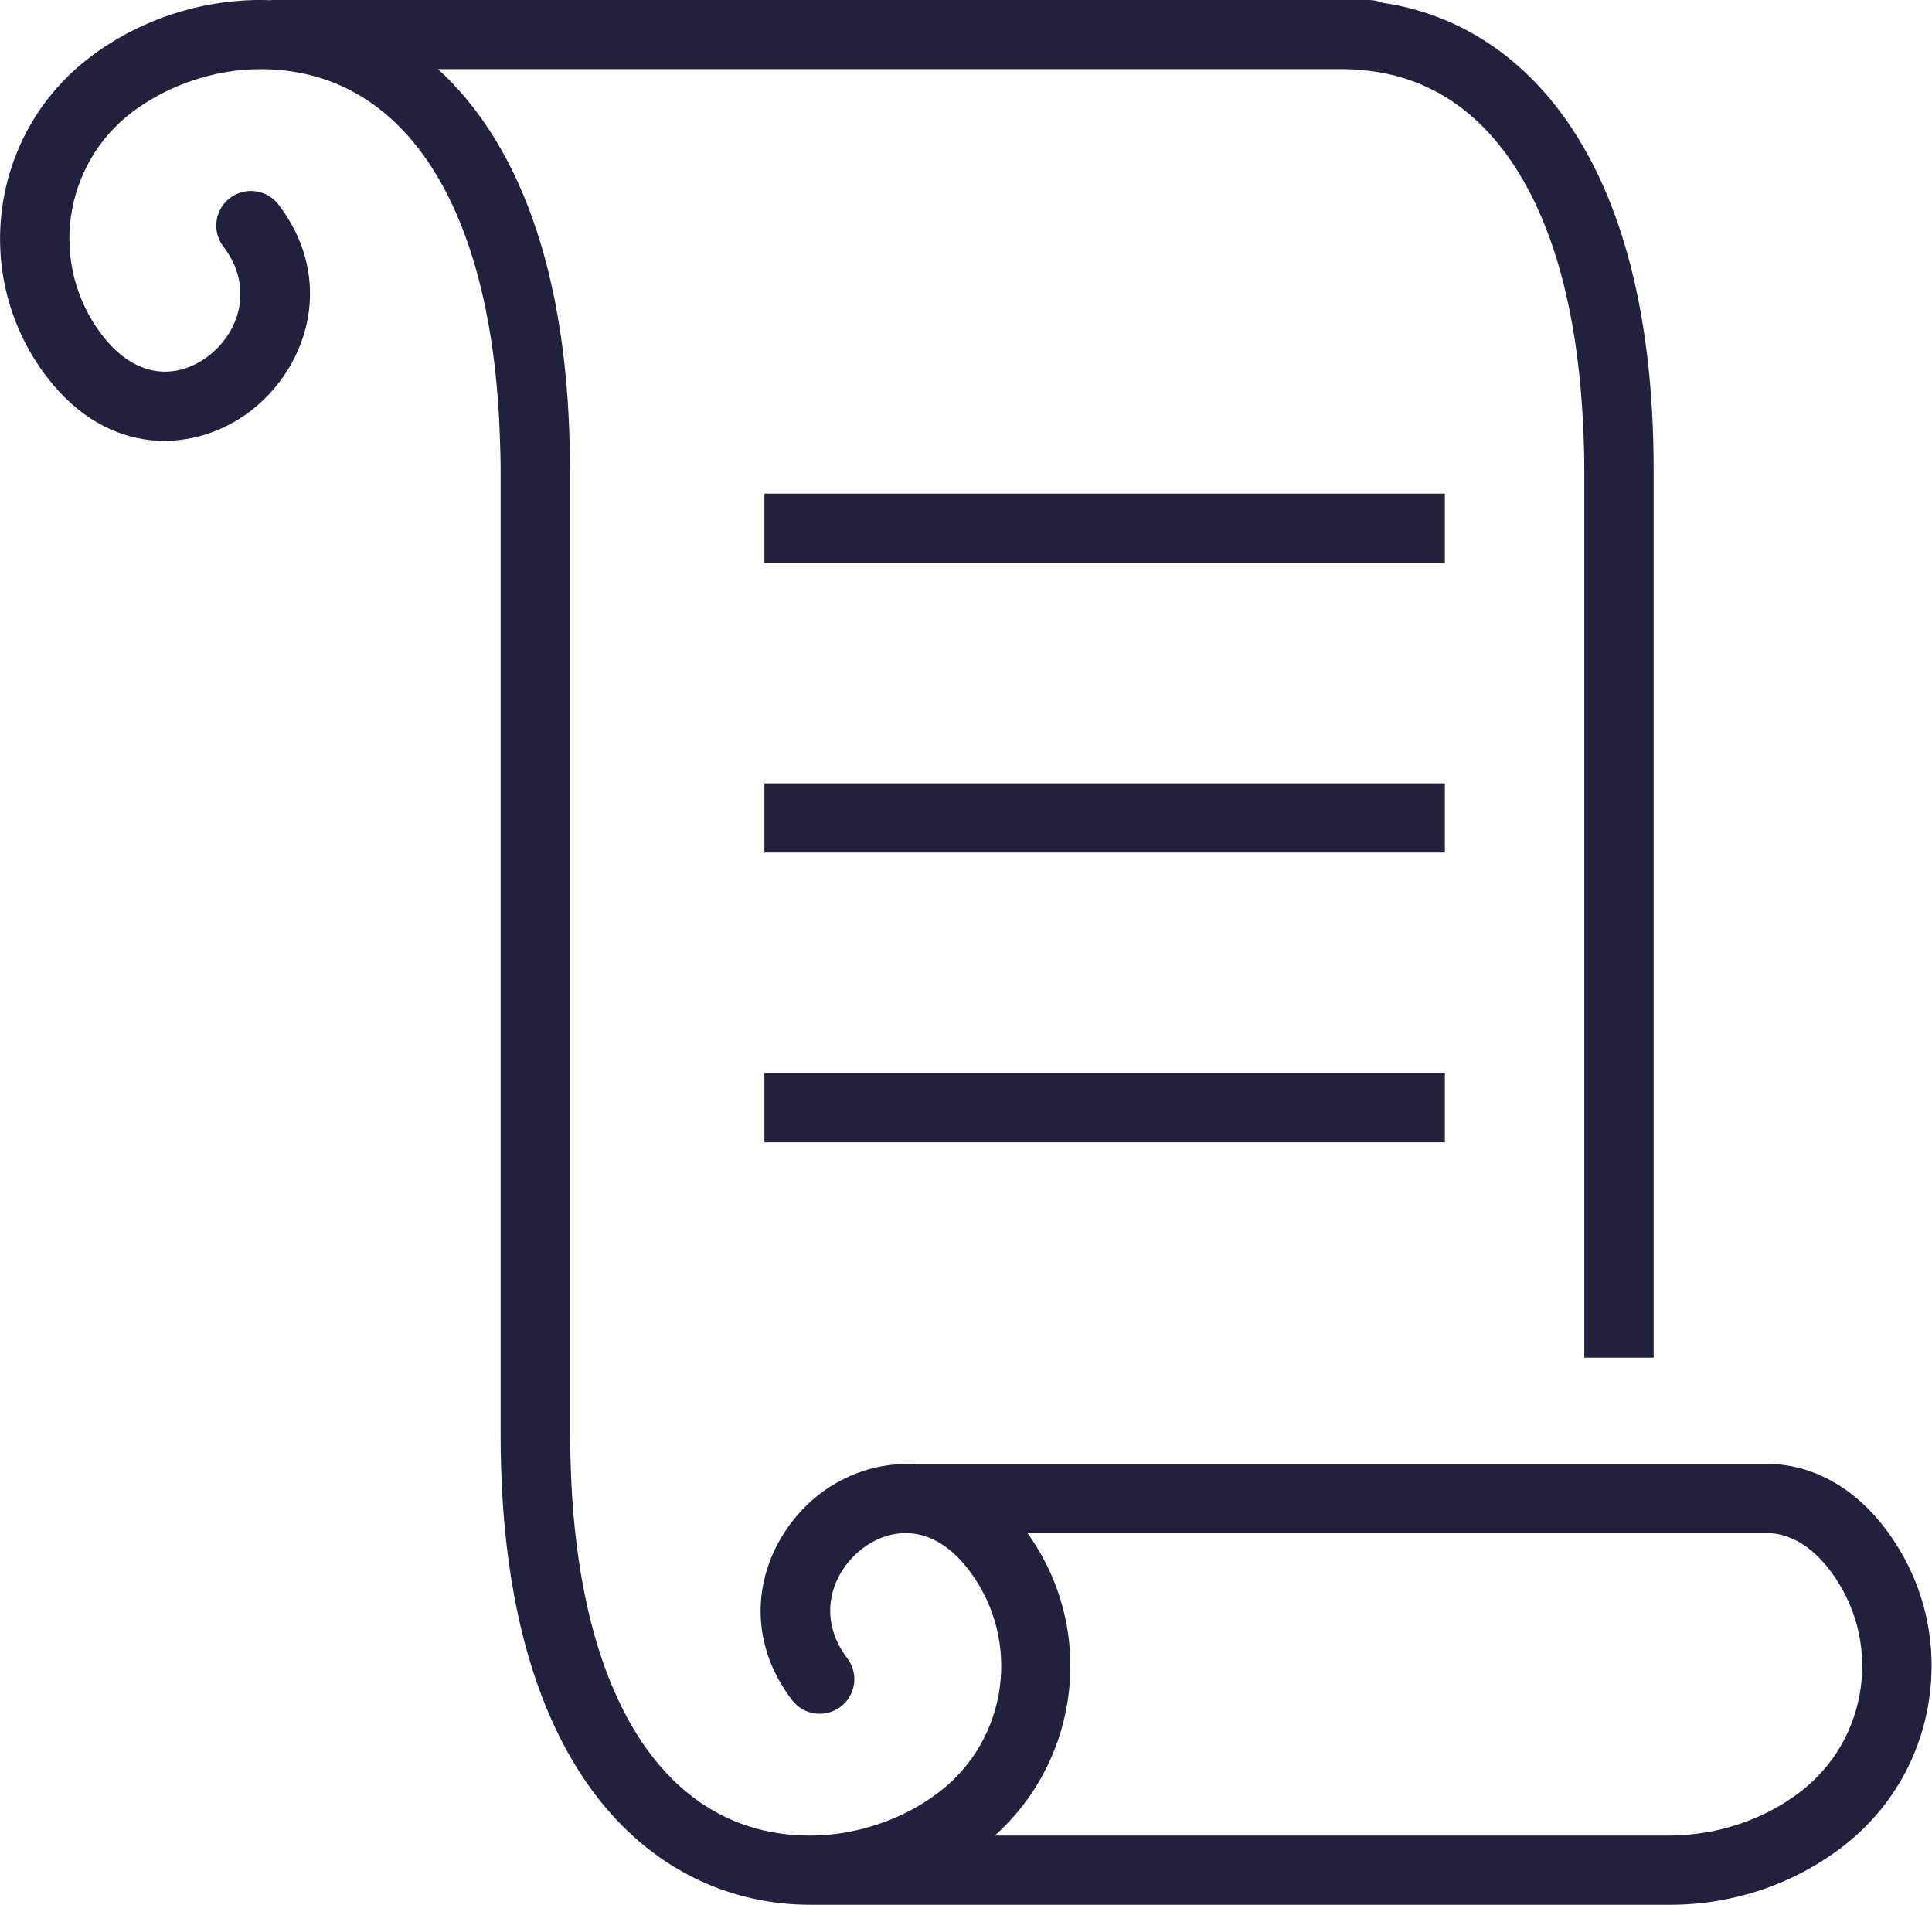 <svg xmlns="http://www.w3.org/2000/svg" xmlns:xlink="http://www.w3.org/1999/xlink" preserveAspectRatio="xMidYMid" width="73.031" height="72" viewBox="0 0 73.031 72" id="svg-1">
  <defs id="defs-2">
    <style id="style-3">
	.cls-1 { fill-rule: evenodd; }
</style>
  </defs>
  <path d="M54.618,43.179 L28.895,43.179 L28.895,40.564 L54.618,40.564 L54.618,43.179 ZM28.895,18.659 L54.618,18.659 L54.618,21.274 L28.895,21.274 L28.895,18.659 ZM54.618,32.227 L28.895,32.227 L28.895,29.611 L54.618,29.611 L54.618,32.227 ZM72.935,64.140 C72.624,66.422 71.442,68.446 69.605,69.840 C67.771,71.233 65.484,72.000 63.165,72.000 L30.622,72.000 C24.967,72.000 18.924,67.336 18.924,54.245 L18.924,17.754 C18.924,17.361 18.909,16.985 18.898,16.606 C18.630,7.825 15.296,2.614 9.848,2.614 C8.125,2.614 6.356,3.207 4.994,4.240 C2.354,6.244 1.840,10.019 3.849,12.654 C5.224,14.458 6.825,14.258 7.863,13.469 C9.042,12.574 9.620,10.861 8.443,9.318 C8.004,8.743 8.116,7.923 8.692,7.485 C9.269,7.048 10.091,7.160 10.529,7.735 C11.193,8.605 11.550,9.513 11.671,10.402 C11.952,12.455 10.958,14.406 9.451,15.551 C7.411,17.098 4.136,17.349 1.763,14.238 C-1.122,10.455 -0.384,5.036 3.407,2.158 C5.243,0.766 7.530,-0.001 9.848,-0.001 C9.965,-0.001 10.083,0.004 10.201,0.008 C10.231,0.006 10.260,-0.001 10.292,-0.001 L51.736,-0.001 C51.919,-0.001 52.093,0.037 52.251,0.104 C57.445,0.851 62.509,5.770 62.509,17.754 L62.509,51.318 L59.888,51.318 L59.888,17.754 C59.888,16.996 59.858,16.272 59.815,15.563 C59.350,7.873 56.398,3.173 51.672,2.669 C51.390,2.639 51.106,2.614 50.812,2.614 L16.557,2.614 C19.443,5.244 21.545,10.032 21.545,17.754 L21.545,54.245 C21.545,54.638 21.560,55.013 21.572,55.392 C21.839,64.174 25.174,69.385 30.622,69.385 C32.345,69.385 34.115,68.792 35.476,67.759 C38.116,65.754 38.630,61.980 36.621,59.345 C35.245,57.540 33.645,57.741 32.607,58.530 C31.428,59.424 30.850,61.137 32.027,62.681 C32.466,63.255 32.354,64.076 31.778,64.513 C31.201,64.951 30.379,64.839 29.941,64.264 C29.277,63.394 28.920,62.486 28.799,61.596 C28.519,59.544 29.512,57.593 31.019,56.448 C31.971,55.726 33.192,55.293 34.464,55.345 C34.501,55.342 34.537,55.334 34.575,55.334 L66.780,55.334 C68.468,55.334 70.056,56.196 71.250,57.761 C72.647,59.593 73.246,61.859 72.935,64.140 ZM69.163,59.345 C68.467,58.432 67.642,57.949 66.780,57.949 L66.443,57.949 L38.836,57.949 C41.420,61.529 40.857,66.469 37.604,69.385 L63.165,69.385 C63.278,69.385 63.392,69.375 63.505,69.370 C65.119,69.298 66.746,68.724 68.018,67.759 C69.298,66.788 70.121,65.378 70.338,63.788 C70.554,62.199 70.137,60.621 69.163,59.345 Z" class="cls-1" fill="#21213e" fill-opacity="1" id="path-4" type="solidColor"></path>
</svg>